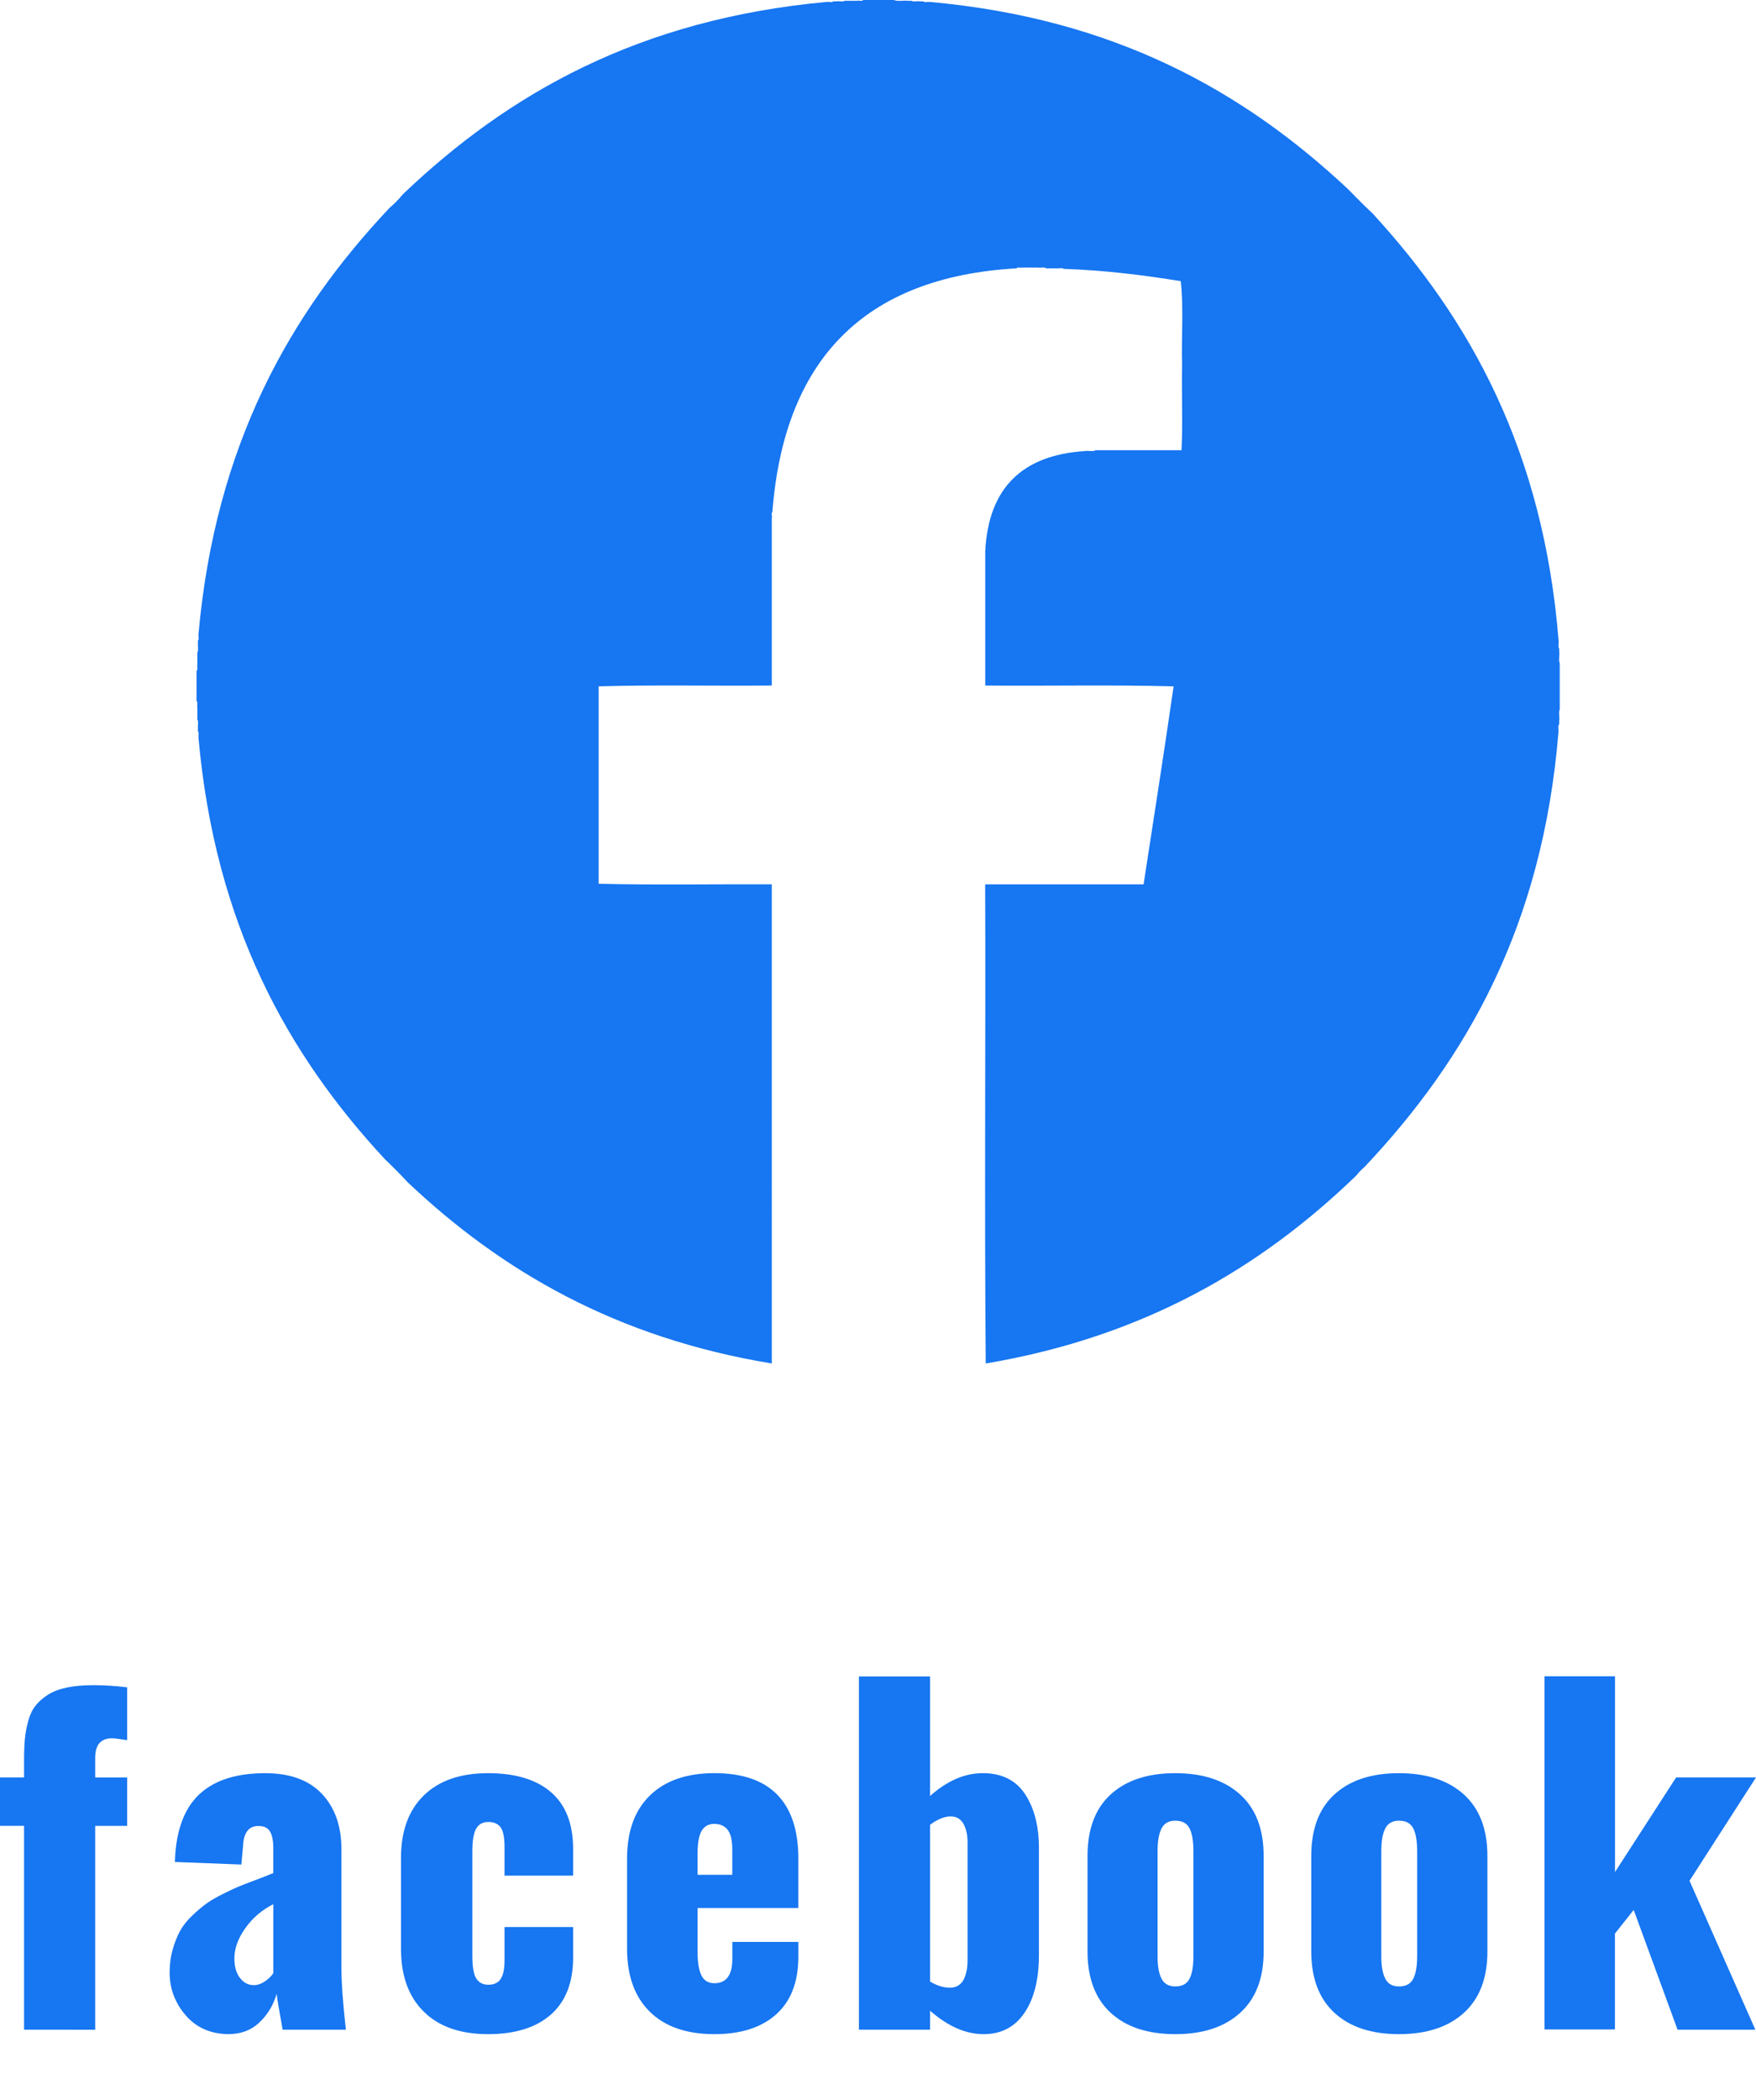 <?xml version="1.0" encoding="utf-8"?>
<!-- Generator: Adobe Illustrator 15.0.0, SVG Export Plug-In . SVG Version: 6.00 Build 0)  -->
<!DOCTYPE svg PUBLIC "-//W3C//DTD SVG 1.1//EN" "http://www.w3.org/Graphics/SVG/1.1/DTD/svg11.dtd">
<svg version="1.1" id="レイヤー_1" xmlns="http://www.w3.org/2000/svg" xmlns:xlink="http://www.w3.org/1999/xlink" x="0px"
	 y="0px" width="64.41px" height="77px" viewBox="0 0 64.41 77" enable-background="new 0 0 64.41 77" xml:space="preserve">
<g>
	<path fill="#1776F1" d="M0.883,74.43v-7.477H0V65.18h0.883v-0.648c0-0.302,0.01-0.561,0.031-0.776s0.063-0.437,0.125-0.66
		c0.063-0.224,0.152-0.408,0.27-0.555c0.117-0.146,0.268-0.277,0.453-0.396c0.185-0.117,0.415-0.204,0.691-0.262
		c0.275-0.057,0.599-0.086,0.969-0.086c0.375,0,0.789,0.025,1.242,0.078v1.938c-0.297-0.047-0.479-0.069-0.547-0.069
		c-0.417,0-0.625,0.236-0.625,0.711v0.727h1.172v1.773H3.492v7.477L0.883,74.43L0.883,74.43z"/>
	<path fill="#1776F1" d="M8.37,74.594c-0.656-0.011-1.179-0.243-1.566-0.699c-0.389-0.455-0.582-0.975-0.582-1.559
		c0-0.302,0.037-0.584,0.113-0.849c0.075-0.263,0.166-0.489,0.273-0.684c0.106-0.192,0.256-0.38,0.449-0.563
		c0.192-0.183,0.367-0.329,0.523-0.441c0.156-0.111,0.363-0.231,0.621-0.359c0.258-0.127,0.465-0.223,0.621-0.285
		c0.156-0.062,0.368-0.145,0.637-0.245c0.268-0.103,0.457-0.177,0.566-0.224v-0.914c0-0.26-0.039-0.461-0.117-0.602
		C9.83,67.03,9.686,66.96,9.478,66.96c-0.354,0-0.542,0.245-0.563,0.733l-0.063,0.681L6.414,68.28c0-0.016,0.002-0.066,0.008-0.155
		c0.005-0.088,0.008-0.139,0.008-0.148c0.078-1.01,0.392-1.755,0.941-2.233c0.549-0.479,1.334-0.72,2.355-0.72
		c0.911,0,1.605,0.253,2.082,0.758c0.477,0.507,0.715,1.181,0.715,2.023v4.305c0,0.595,0.055,1.367,0.164,2.32h-2.32
		c-0.136-0.75-0.209-1.188-0.219-1.313c-0.125,0.423-0.339,0.773-0.641,1.056C9.208,74.454,8.828,74.594,8.37,74.594z M9.315,72.797
		c0.125,0,0.254-0.043,0.387-0.129c0.133-0.086,0.24-0.188,0.324-0.31v-2.53c-0.417,0.209-0.76,0.502-1.027,0.879
		c-0.269,0.378-0.402,0.746-0.402,1.104c0,0.303,0.067,0.542,0.203,0.719C8.935,72.709,9.106,72.797,9.315,72.797z"/>
	<path fill="#1776F1" d="M17.904,74.594c-1.016,0-1.802-0.274-2.359-0.824c-0.558-0.549-0.836-1.315-0.836-2.301v-3.344
		c0-0.979,0.278-1.74,0.836-2.285c0.558-0.544,1.344-0.816,2.359-0.816c1,0,1.77,0.233,2.309,0.699
		c0.539,0.467,0.809,1.16,0.809,2.082v0.977h-2.516v-1.047c0-0.354-0.048-0.596-0.145-0.727c-0.097-0.13-0.246-0.195-0.449-0.195
		s-0.352,0.081-0.445,0.242c-0.094,0.162-0.141,0.44-0.141,0.836v3.836c0,0.401,0.048,0.678,0.145,0.828
		c0.097,0.151,0.243,0.227,0.441,0.227c0.203,0,0.353-0.067,0.449-0.206c0.097-0.139,0.145-0.368,0.145-0.691v-1.219h2.516v1.116
		c0,0.917-0.272,1.615-0.816,2.095C19.661,74.355,18.894,74.594,17.904,74.594z"/>
	<path fill="#1776F1" d="M26.204,74.594c-1.021,0-1.81-0.273-2.367-0.82s-0.836-1.316-0.836-2.313v-3.313
		c0-0.994,0.28-1.764,0.84-2.309c0.56-0.544,1.348-0.816,2.363-0.816c1.026,0,1.796,0.266,2.309,0.793
		c0.513,0.529,0.77,1.308,0.77,2.332v1.82h-3.695v1.625c0,0.375,0.047,0.658,0.141,0.848c0.094,0.19,0.253,0.285,0.477,0.285
		c0.438,0,0.656-0.299,0.656-0.897v-0.617h2.422v0.539c0,0.922-0.27,1.627-0.809,2.112C27.935,74.351,27.178,74.594,26.204,74.594z
		 M25.587,68.75h1.273v-0.922c0-0.345-0.058-0.587-0.172-0.73c-0.114-0.143-0.278-0.215-0.492-0.215
		c-0.203,0-0.355,0.084-0.457,0.25c-0.102,0.167-0.152,0.451-0.152,0.852V68.75z"/>
	<path fill="#1776F1" d="M37.58,73.809c-0.352,0.523-0.854,0.785-1.504,0.785c-0.652,0-1.305-0.286-1.961-0.859v0.695h-2.61V61.477
		h2.61v4.383c0.625-0.557,1.268-0.836,1.93-0.836c0.031,0,0.059,0,0.086,0c0.666,0.021,1.162,0.287,1.488,0.797
		c0.324,0.512,0.488,1.156,0.488,1.938v3.945C38.107,72.584,37.932,73.286,37.58,73.809z M34.842,72.891c0.004,0,0.01,0,0.016,0
		c0.22-0.005,0.379-0.102,0.484-0.289c0.104-0.197,0.152-0.45,0.148-0.758v-4.281c0-0.286-0.055-0.521-0.164-0.703
		c-0.1-0.166-0.25-0.25-0.453-0.25c-0.016,0-0.035,0-0.055,0c-0.215,0.017-0.449,0.117-0.703,0.306v5.75
		C34.369,72.816,34.611,72.891,34.842,72.891z"/>
	<path fill="#1776F1" d="M45.488,73.813c-0.574,0.521-1.367,0.781-2.379,0.781c-1.01,0-1.799-0.26-2.367-0.781
		c-0.566-0.521-0.852-1.272-0.852-2.258v-3.492c0-0.989,0.284-1.743,0.852-2.262c0.568-0.518,1.357-0.777,2.367-0.777
		c1.012,0,1.805,0.262,2.379,0.781c0.576,0.521,0.863,1.273,0.863,2.258v3.492C46.352,72.54,46.064,73.292,45.488,73.813z
		 M43.109,72.844c0.25,0,0.424-0.092,0.52-0.277c0.098-0.185,0.145-0.462,0.145-0.832v-3.852c0-0.375-0.047-0.654-0.145-0.84
		c-0.096-0.186-0.27-0.277-0.52-0.277c-0.238,0-0.406,0.096-0.504,0.285c-0.097,0.19-0.146,0.468-0.146,0.832v3.852
		c0,0.359,0.049,0.636,0.146,0.824C42.703,72.75,42.871,72.844,43.109,72.844z"/>
	<path fill="#1776F1" d="M53.695,73.813c-0.576,0.521-1.369,0.781-2.379,0.781c-1.012,0-1.801-0.26-2.367-0.781
		c-0.568-0.521-0.852-1.272-0.852-2.258v-3.492c0-0.989,0.282-1.743,0.852-2.262c0.566-0.518,1.355-0.777,2.367-0.777
		c1.01,0,1.803,0.262,2.379,0.781c0.574,0.521,0.863,1.273,0.863,2.258v3.492C54.559,72.54,54.27,73.292,53.695,73.813z
		 M51.316,72.844c0.25,0,0.422-0.092,0.52-0.277c0.096-0.185,0.145-0.462,0.145-0.832v-3.852c0-0.375-0.049-0.654-0.145-0.84
		c-0.098-0.186-0.27-0.277-0.52-0.277c-0.24,0-0.408,0.096-0.504,0.285c-0.099,0.19-0.146,0.468-0.146,0.832v3.852
		c0,0.359,0.047,0.636,0.146,0.824C50.908,72.75,51.076,72.844,51.316,72.844z"/>
	<path fill="#1776F1" d="M56.652,74.422V61.469h2.586v7.18l2.242-3.469h2.93l-2.438,3.789l2.414,5.461h-2.853l-1.609-4.391
		l-0.688,0.866v3.517H56.652z"/>
</g>
<g>
	<path fill="#1776F1" d="M57.165,26.84c-0.58,7.119-3.381,12-7.11,15.949c-0.119,0.101-0.22,0.211-0.318,0.33
		c-3.471,3.351-7.75,5.899-13.58,6.881c-0.051-5.812,0-11.722-0.021-17.57h5.811c0.371-2.42,0.75-4.83,1.101-7.26
		c-2.25-0.062-4.61-0.01-6.909-0.03v-4.93c0.119-2.33,1.369-3.521,3.659-3.67c0.12-0.021,0.31,0.029,0.39-0.03h3.15
		c0.051-0.99,0-2.08,0.02-3.11c-0.028-1.02,0.062-2.16-0.049-3.09c-1.361-0.22-2.761-0.399-4.291-0.45
		c-0.039-0.05-0.188-0.01-0.279-0.02h-0.37c-0.06-0.061-0.209-0.01-0.31-0.03h-0.541c-0.07,0.021-0.199-0.03-0.229,0.03
		c-5.619,0.32-8.529,3.38-8.959,8.939c-0.05,0.03,0,0.16-0.021,0.23v6.13c-2.109,0.021-4.279-0.03-6.35,0.03v7.24
		c2.07,0.049,4.24,0.01,6.35,0.02V50c-5.71-0.94-9.91-3.392-13.34-6.631c-0.28-0.3-0.57-0.591-0.86-0.869
		c-3.569-3.851-6.22-8.61-6.829-15.45c-0.011-0.07,0.029-0.2-0.021-0.229V26.7c-0.01-0.091,0.03-0.25-0.02-0.311v-0.14v-0.3
		c-0.021-0.08,0.029-0.209-0.03-0.24V24.6c0.06-0.029,0.01-0.16,0.03-0.229V24.06v-0.14c0.05-0.062,0.01-0.211,0.02-0.312V23.49
		c0.05-0.03,0.01-0.16,0.021-0.229c0.619-6.94,3.35-11.76,7.01-15.64c0.18-0.15,0.34-0.32,0.49-0.5
		c3.859-3.681,8.649-6.42,15.55-7.051c0.069-0.01,0.2,0.03,0.229-0.02h0.12c0.09-0.021,0.25,0.03,0.3-0.021h0.141h0.31
		c0.07-0.02,0.2,0.03,0.23-0.029h1.129c0.121,0.06,0.351,0.01,0.511,0.029h0.141c0.061,0.051,0.209,0,0.311,0.021h0.119
		c0.029,0.05,0.16,0.01,0.23,0.02c6.789,0.61,11.52,3.28,15.35,6.87c0.291,0.3,0.59,0.601,0.9,0.891
		c3.58,3.899,6.26,8.71,6.819,15.661c0.011,0.09-0.03,0.238,0.021,0.288v0.11c0.02,0.14-0.029,0.33,0.02,0.431v0.209v1.25v0.24
		c-0.049,0.08,0,0.271-0.02,0.4v0.14C57.135,26.61,57.175,26.75,57.165,26.84z"/>
</g>
</svg>
